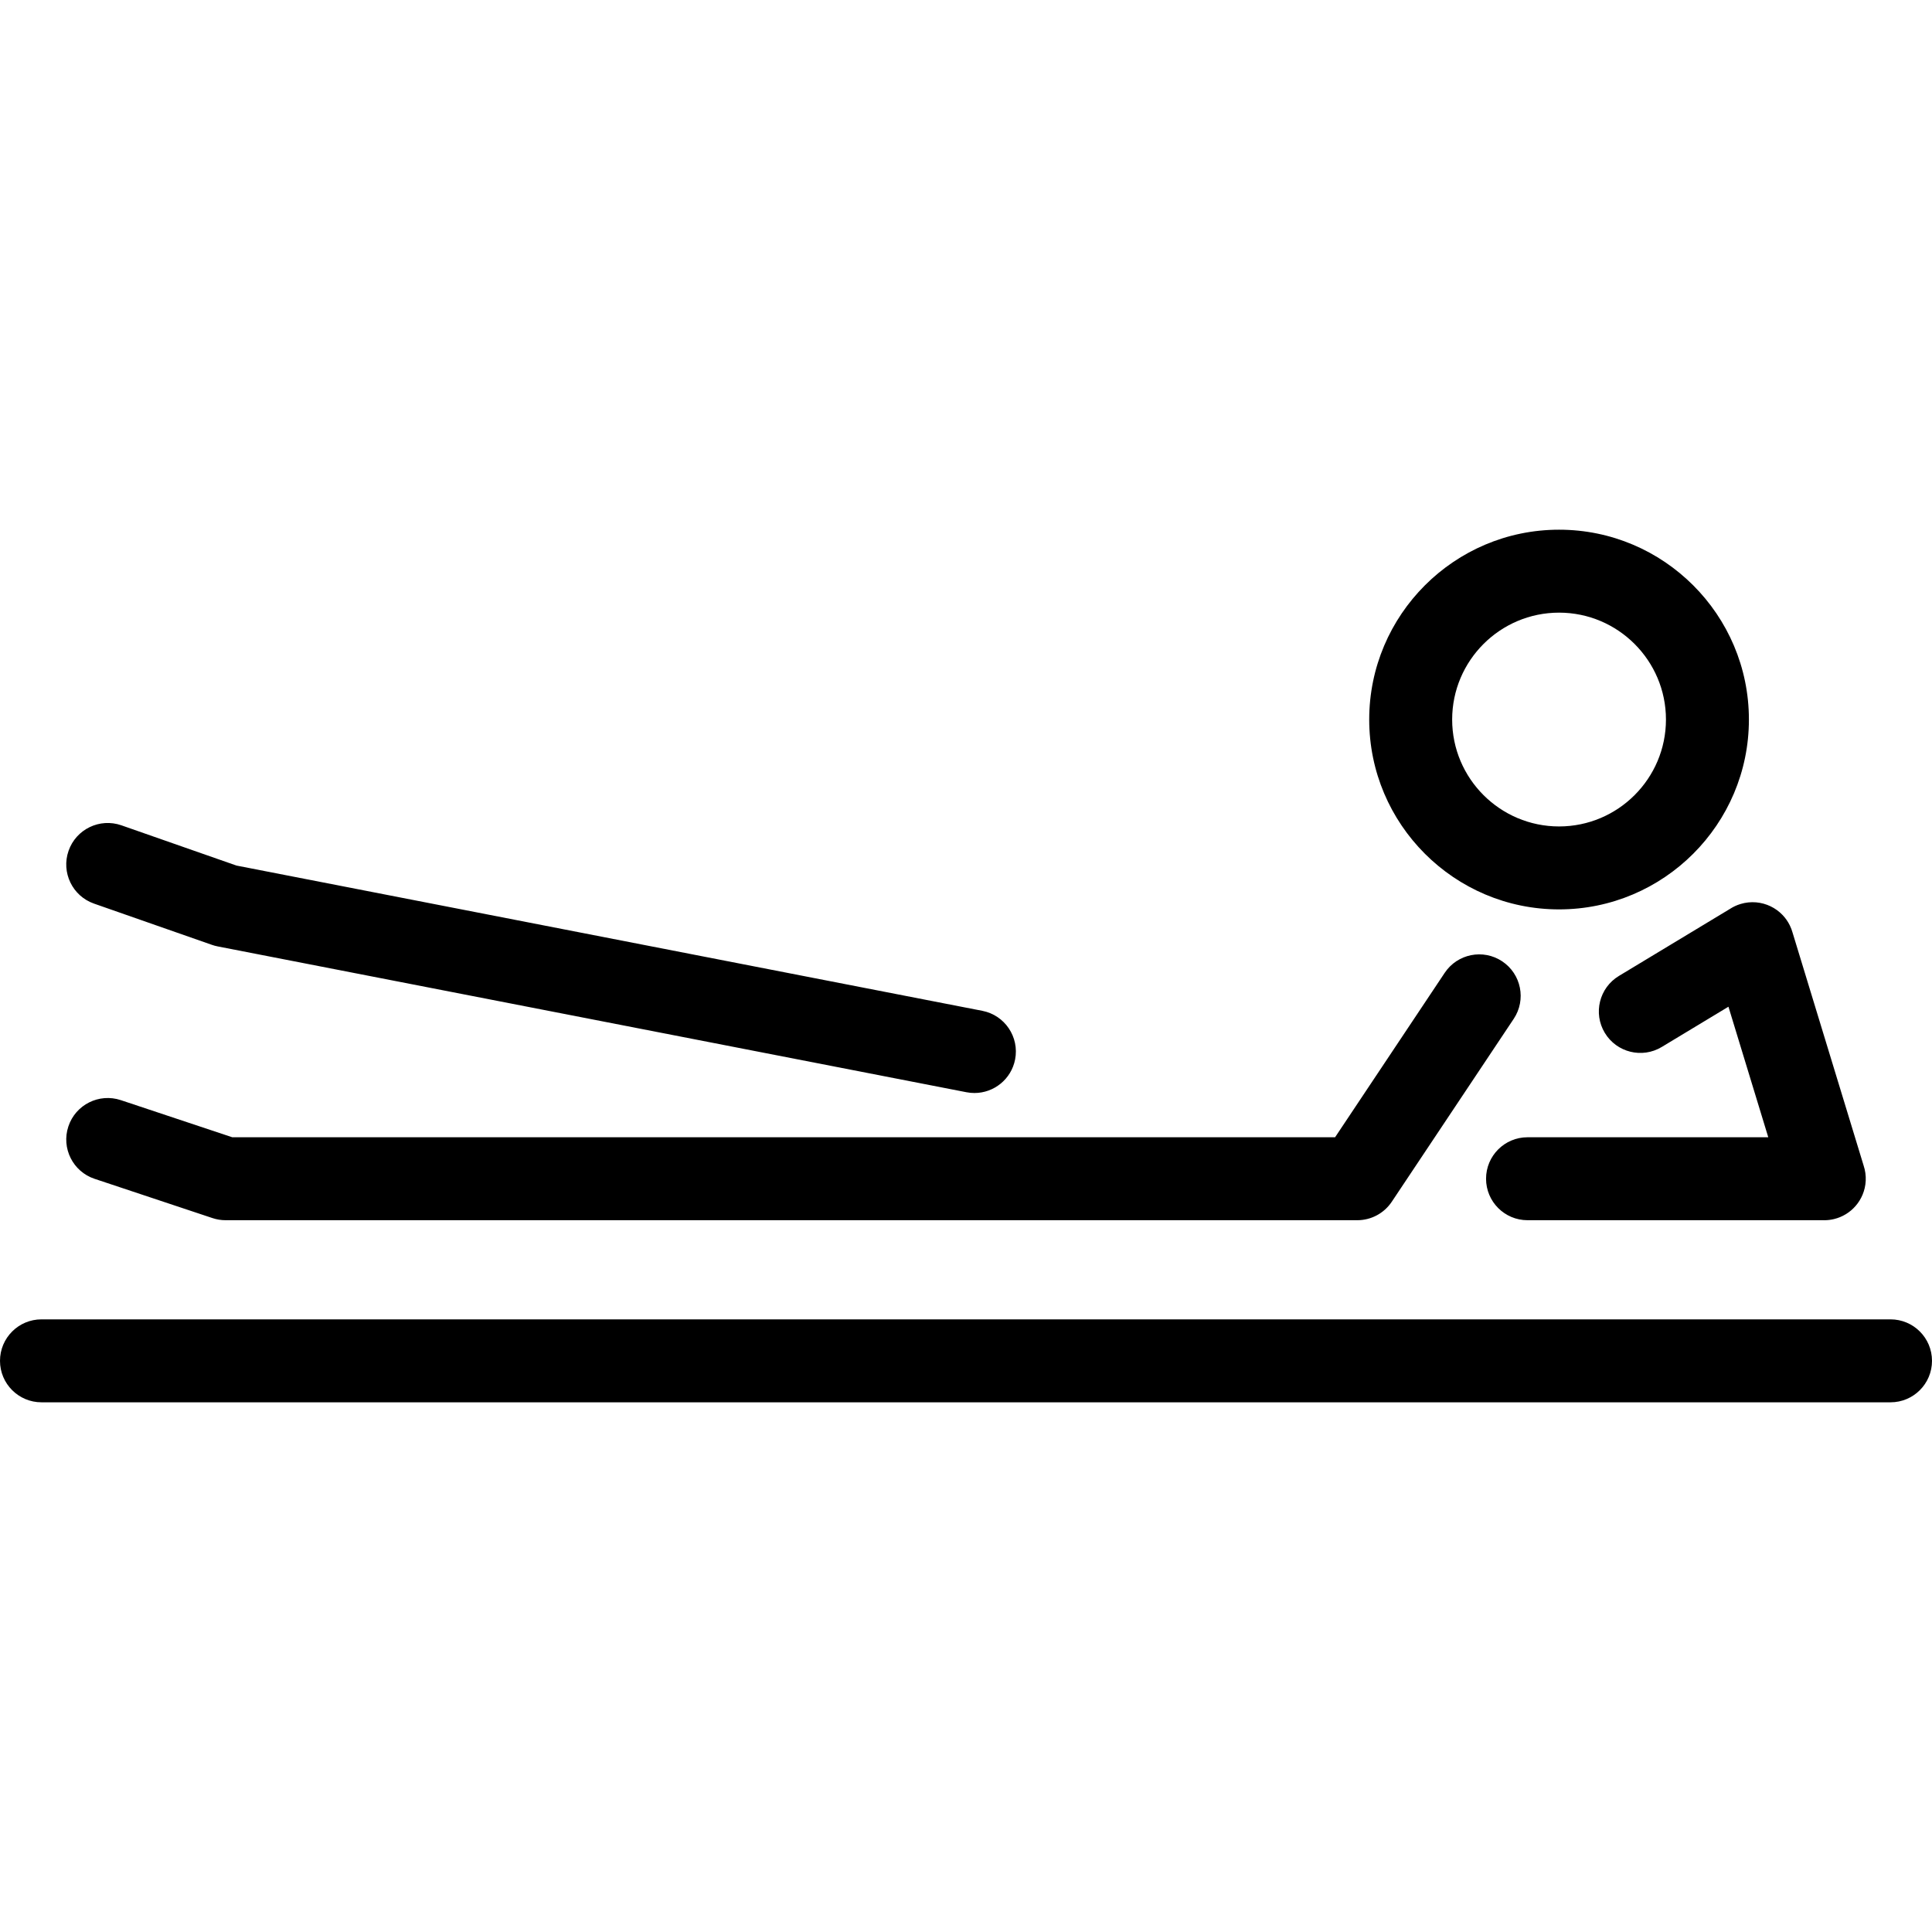 <?xml version="1.0" encoding="iso-8859-1"?>
<!-- Uploaded to: SVG Repo, www.svgrepo.com, Generator: SVG Repo Mixer Tools -->
<!DOCTYPE svg PUBLIC "-//W3C//DTD SVG 1.1//EN" "http://www.w3.org/Graphics/SVG/1.1/DTD/svg11.dtd">
<svg fill="#000000" height="800px" width="800px" version="1.1" id="Capa_1" xmlns="http://www.w3.org/2000/svg" xmlns:xlink="http://www.w3.org/1999/xlink" 
	 viewBox="0 0 419.257 419.257" xml:space="preserve">
<path d="M377.696,196.176c2.255-0.687,4.571-0.446,6.538,0.503c0.95,0.457,1.827,1.084,2.58,1.868
	c0.633,0.658,1.172,1.419,1.587,2.267c0.255,0.518,0.456,1.049,0.604,1.588l15.417,50.542c0.174,0.522,0.302,1.066,0.378,1.626
	c0.153,1.102,0.096,2.197-0.145,3.24c-0.227,0.989-0.616,1.916-1.139,2.752c-0.971,1.556-2.418,2.822-4.212,3.558
	c-0.413,0.17-0.842,0.31-1.284,0.417c-0.714,0.176-1.433,0.26-2.141,0.26c-0.092,0-0.185-0.001-0.277-0.004h-64.118
	c-4.971,0-9-4.029-9-9s4.029-9,9-9h52.243l-8.642-28.33l-14.472,8.735c-4.255,2.568-9.788,1.201-12.356-3.054
	c-2.569-4.256-1.201-9.788,3.054-12.356l24.104-14.55C376.105,196.789,376.87,196.428,377.696,196.176z M297.128,156.147
	c0-22.718,18.482-41.199,41.199-41.199c22.716,0,41.197,18.481,41.197,41.199c0,22.716-18.481,41.197-41.197,41.197
	C315.61,197.344,297.128,178.863,297.128,156.147z M315.128,156.147c0,12.791,10.407,23.197,23.199,23.197
	c12.791,0,23.197-10.406,23.197-23.197c0-12.792-10.406-23.199-23.197-23.199C325.535,132.948,315.128,143.355,315.128,156.147z
	 M20.405,196.09l25.579,8.948c0.408,0.143,0.827,0.256,1.251,0.339l162.496,31.647c0.582,0.113,1.16,0.168,1.73,0.168
	c4.22,0,7.987-2.983,8.824-7.281c0.95-4.879-2.235-9.604-7.114-10.555L51.313,187.833L26.349,179.1
	c-4.692-1.64-9.825,0.831-11.467,5.523C13.24,189.315,15.713,194.449,20.405,196.09z M410.257,286.309H9c-4.971,0-9,4.029-9,9
	s4.029,9,9,9h401.257c4.971,0,9-4.029,9-9S415.228,286.309,410.257,286.309z M20.534,255.816l25.579,8.517
	c0.917,0.306,1.877,0.461,2.843,0.461h245.582c3.009,0,5.819-1.504,7.488-4.008l26.46-39.689c2.757-4.136,1.64-9.724-2.496-12.48
	c-4.135-2.758-9.723-1.64-12.48,2.496l-23.789,35.682H50.415l-24.194-8.056c-4.718-1.571-9.813,0.98-11.382,5.696
	C13.268,249.15,15.818,254.246,20.534,255.816z"/>
</svg>